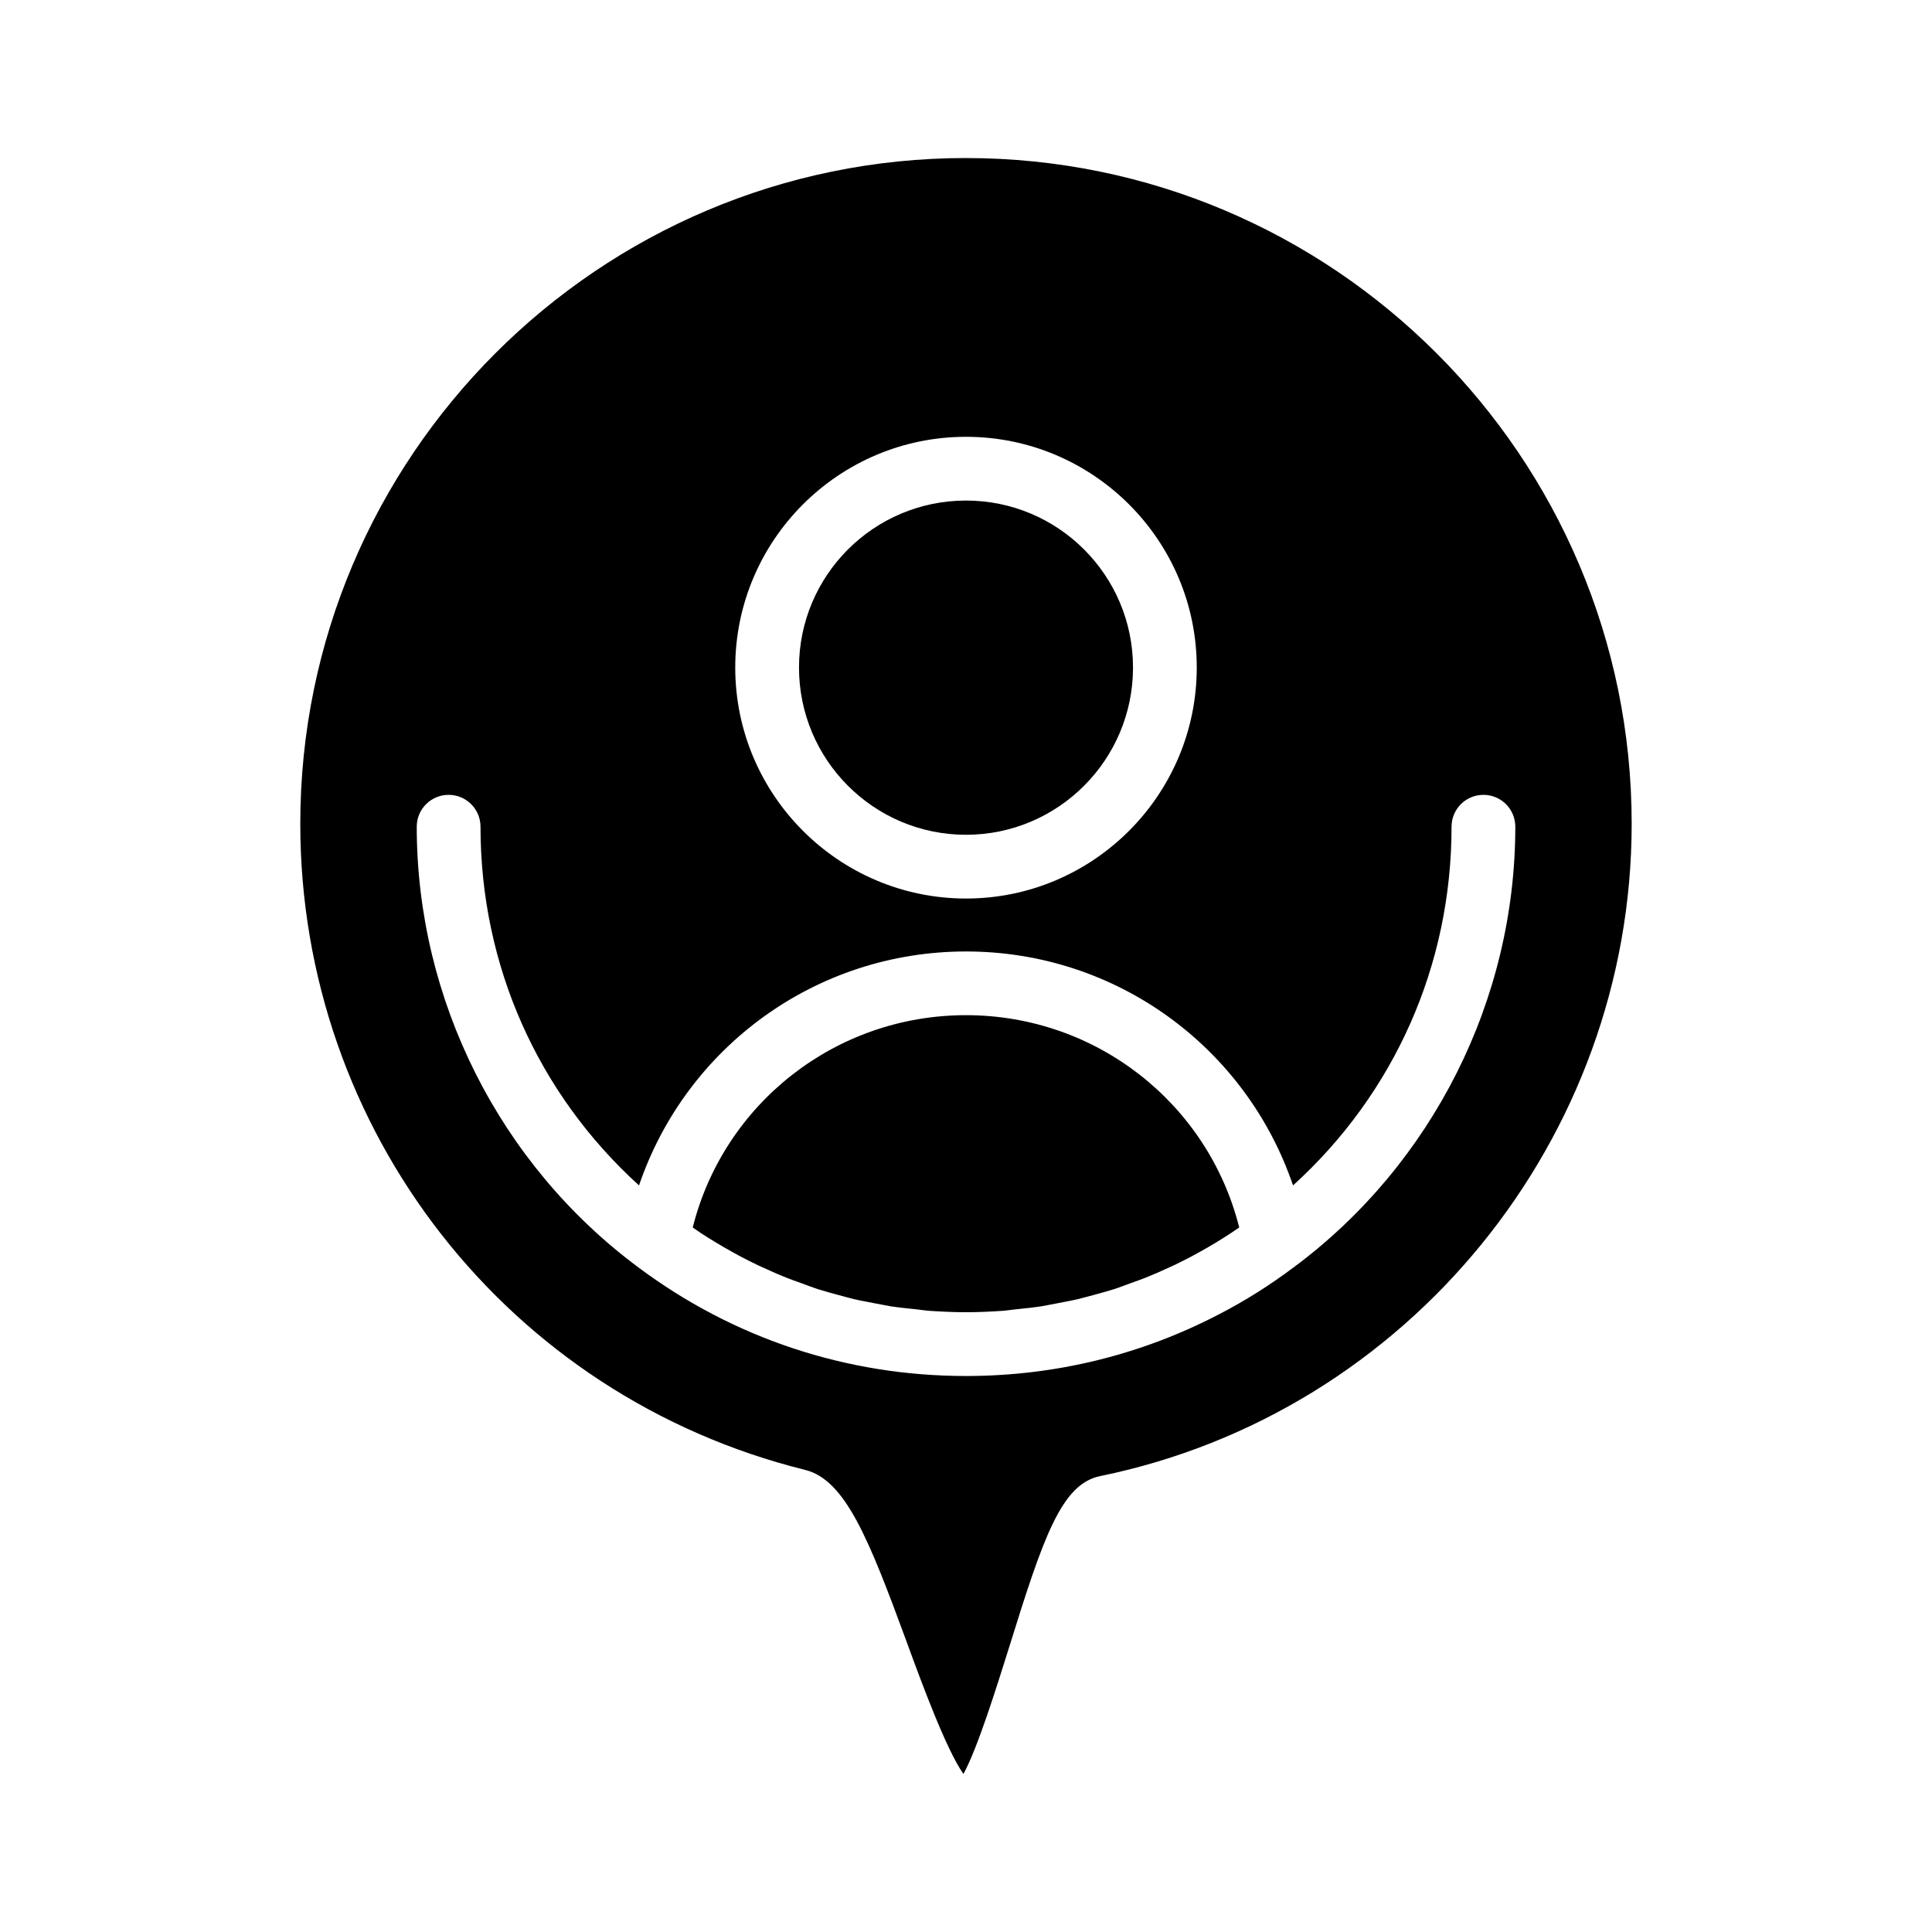 <?xml version="1.0" encoding="UTF-8"?>
<!-- Uploaded to: ICON Repo, www.iconrepo.com, Generator: ICON Repo Mixer Tools -->
<svg fill="#000000" width="800px" height="800px" version="1.1" viewBox="144 144 512 512" xmlns="http://www.w3.org/2000/svg">
 <path d="m400 185.88c-97.305 0-176.42 79.113-176.42 176.42 0 81.309 55.016 151.7 133.79 171.24 10.645 2.644 16.836 18.188 26.859 45.445 4.055 11.094 10.473 28.551 15.09 35.137 3.773-6.871 8.844-23.199 12.105-33.559 9.062-29.172 13.852-43.301 24.156-45.387 81.594-16.723 140.83-89.422 140.83-172.87 0.004-97.309-79.109-176.42-176.41-176.42zm0 73.879c33.73 0 61.152 27.422 61.152 61.152 0 33.73-27.422 61.207-61.152 61.207s-61.152-27.477-61.152-61.207c0-33.73 27.422-61.152 61.152-61.152zm86.887 220.06c-6.309 4.731-12.891 8.898-19.766 12.445-20.609 10.758-43.414 16.391-67.121 16.391-31.59 0-61.66-9.965-86.887-28.832-36.773-27.312-58.672-70.953-58.672-116.73 0-4.676 3.773-8.449 8.449-8.449s8.449 3.773 8.449 8.449c0 36.773 15.203 70.727 42.008 95.055 12.445-36.602 46.848-62 86.66-62s74.215 25.398 86.66 62c26.801-24.324 42.008-58.281 42.008-95.055 0-4.676 3.773-8.449 8.449-8.449s8.449 3.773 8.449 8.449c0 22.863-5.461 45.219-15.543 65.262-10.09 20.051-24.73 37.785-43.145 51.469zm-42.629-158.91c0 24.441-19.82 44.316-44.258 44.316-24.441 0-44.258-19.875-44.258-44.316s19.82-44.258 44.258-44.258 44.258 19.816 44.258 44.258zm28.152 148.38c-0.785 0.508-1.523 1.066-2.254 1.523-1.293 0.848-2.535 1.633-3.828 2.422-1.578 0.957-3.152 1.859-4.785 2.762-1.293 0.73-2.59 1.406-3.941 2.086-1.633 0.848-3.32 1.633-5.012 2.363-1.293 0.621-2.644 1.184-4 1.742-1.742 0.73-3.492 1.352-5.238 1.969-1.352 0.508-2.699 1.012-4.055 1.465-1.805 0.562-3.656 1.066-5.516 1.578-1.352 0.336-2.644 0.73-4.055 1.066-1.914 0.449-3.883 0.785-5.856 1.184-1.293 0.227-2.535 0.508-3.883 0.73-2.195 0.336-4.394 0.562-6.59 0.785-1.129 0.109-2.195 0.281-3.32 0.395-3.324 0.227-6.699 0.395-10.082 0.395-3.379 0-6.758-0.172-10.082-0.395-1.125-0.109-2.195-0.281-3.266-0.395-2.254-0.227-4.449-0.449-6.644-0.785-1.293-0.227-2.59-0.508-3.883-0.73-1.969-0.395-3.941-0.73-5.914-1.184-1.352-0.336-2.644-0.73-4-1.066-1.859-0.508-3.719-1.012-5.516-1.578-1.352-0.449-2.699-0.957-4.055-1.465-1.75-0.621-3.492-1.238-5.238-1.969-1.352-0.562-2.699-1.129-4-1.742-1.688-0.73-3.375-1.523-5.012-2.363-1.352-0.676-2.644-1.352-3.941-2.086-1.633-0.902-3.211-1.805-4.785-2.762-1.293-0.785-2.59-1.578-3.883-2.422-0.73-0.508-1.465-1.012-2.195-1.523 8.281-32.887 37.902-56.258 72.418-56.258s64.133 23.371 72.41 56.258z"/>
</svg>